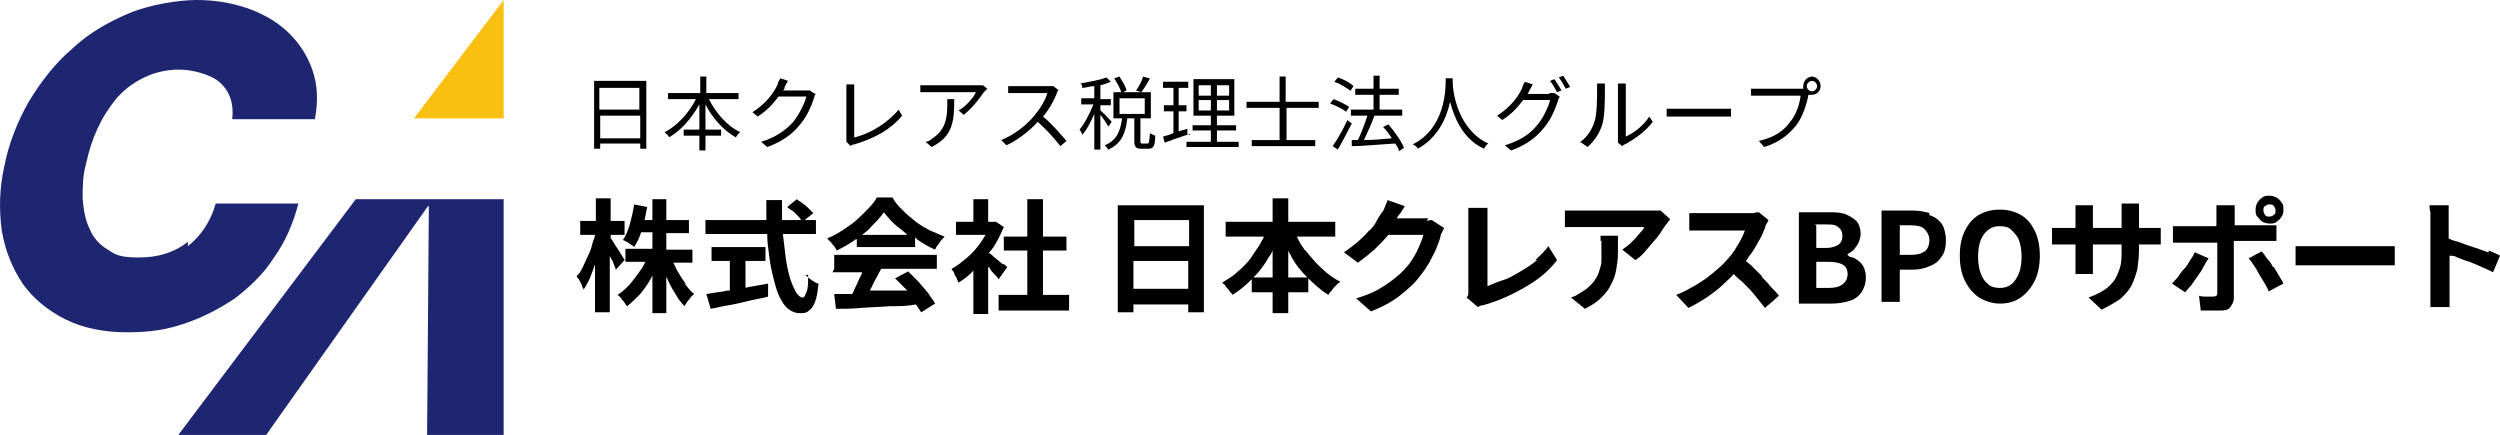 <?xml version="1.0" encoding="UTF-8"?><svg id="_レイヤー_1" xmlns="http://www.w3.org/2000/svg" width="287.4" height="50" viewBox="0 0 287.4 50"><defs><style>.cls-1{fill:#f9bf11;}.cls-2{fill:#1e2571;}</style></defs><g id="_レイヤー_2"><path d="M74.3,9.4v7.7h-.7v-.6h-4.6v.6h-.7v-7.8h6.1-.1s0,.1,0,.1ZM68.9,10.1v2.5h4.6v-2.5h-4.6ZM73.6,15.9v-2.6h-4.6v2.6h4.6Z"/><path d="M81.5,11.4c.8,1.6,2.1,3.1,3.6,3.8-.2.1-.4.4-.5.6-1.4-.8-2.7-2.2-3.5-3.8v2.9h1.8v.7h-1.8v1.7h-.7v-1.7h-1.8v-.7h1.8v-2.9c-.9,1.6-2.1,3-3.5,3.8,0-.2-.3-.4-.5-.6,1.4-.7,2.8-2.2,3.6-3.8h-3.2v-.7h3.7v-1.9h.7v1.9h3.7v.7s-3.4,0-3.4,0Z"/><path d="M93.8,10.7c0,.1-.2.3-.2.5-.3.9-.8,2.2-1.7,3.2-.8,1-2,1.9-3.7,2.5l-.7-.6c1.7-.5,2.9-1.4,3.7-2.3.7-.9,1.3-2.1,1.5-2.9h-3.2c-.6.8-1.3,1.6-2.4,2.3l-.6-.5c1.6-1,2.5-2.3,2.9-3.2,0-.2.2-.5.3-.7l.9.3c-.2.2-.3.6-.4.7,0,.1,0,.3-.2.4h3.1l.6.4h0l.1-.1h0Z"/><path d="M97.3,16.3v-6.6h.9v6.1c1.8-.4,3.9-1.7,5.1-3.2l.4.7c-1.2,1.5-3.1,2.6-5.5,3.3,0,0-.3,0-.4.2l-.5-.5h0Z"/><path d="M113.4,10.3s-.2.2-.3.3c-.4.6-1.3,1.8-2.3,2.6l-.6-.5c.9-.5,1.7-1.5,2-2.1h-6.4v-.8h7.2l.5.4h0s-.1.1-.1.1ZM109.7,11.5c0,2.5-.2,4.2-2.6,5.4l-.7-.6c.3,0,.6-.2.8-.4,1.4-.9,1.7-2.2,1.7-3.8s0-.4,0-.7h.8s0,.1,0,.1Z"/><path d="M121.7,10.3s-.2.3-.2.4c-.3.8-.9,1.9-1.6,2.7,1,.8,2.1,2.1,2.7,2.8l-.7.6c-.6-.8-1.6-1.9-2.6-2.8-1,1.1-2.3,2.1-3.6,2.7l-.6-.6c1.5-.6,2.9-1.7,3.8-2.8.6-.7,1.3-1.8,1.5-2.6h-4.5v-.8h5.2l.5.4s.1,0,.1,0Z"/><path d="M127.3,14.4c-.1-.3-.5-.8-.8-1.2v4h-.7v-4.1c-.4.9-.9,1.9-1.4,2.4,0-.2-.2-.5-.3-.6.6-.7,1.2-1.9,1.6-2.9h-1.4v-.7h1.5v-1.4c-.5,0-.9.2-1.4.2,0-.2,0-.4-.2-.5,1-.2,2.3-.4,3-.7l.5.5c-.3.1-.7.3-1.2.4v1.6h1.2v.7h-1.2v.6c.3.2,1.1,1.1,1.3,1.3l-.4.6h0v-.2s-.1,0-.1,0ZM131.9,16.5c.2,0,.2-.1.3-1.2.1.1.4.2.6.3,0,1.2-.2,1.5-.8,1.5h-.8c-.6,0-.8-.2-.8-.9v-2.6h-.8c-.2,1.6-.6,2.9-2.2,3.6,0-.1-.3-.4-.4-.5,1.5-.6,1.8-1.8,2-3.1h-1v-3h4.3v3h-1.2v2.6c0,.2,0,.3.2.3h.6,0ZM128.9,10.6c-.1-.4-.5-1.1-.8-1.6l.6-.2c.3.5.7,1.1.8,1.6l-.6.3h0v-.1ZM128.7,13.1h2.9v-1.8h-2.9v1.8ZM132.2,9c-.3.6-.7,1.2-1,1.6l-.6-.2c.3-.4.7-1.1.8-1.6l.7.2h.1Z"/><path d="M136.8,15.4c-1,.3-2.1.7-2.9,1l-.2-.7c.3-.1.8-.2,1.2-.4v-2.5h-1.1v-.7h1.1v-2h-1.2v-.7h2.9v.7h-1.1v2h.9v.7h-.9v2.3l1-.3v.7h.3v-.1ZM142.4,16.3v.6h-6v-.6h2.8v-1.3h-2.1v-.6h2.1v-1.1h-2v-4.2h4.7v4.2h-2v1.1h2.2v.6h-2.2v1.3h2.5ZM137.8,11h1.4v-1.2h-1.4v1.2ZM137.8,12.7h1.4v-1.2h-1.4v1.2ZM141.3,9.8h-1.4v1.2h1.4v-1.2ZM141.3,11.5h-1.4v1.2h1.4v-1.2Z"/><path d="M147.9,12.4v3.7h3.3v.7h-7.3v-.7h3.2v-3.7h-3.8v-.7h3.8v-2.9h.7v2.9h3.8v.7h-3.8s.1,0,.1,0Z"/><path d="M154.7,12.8c-.4-.3-1.2-.7-1.8-.9l.4-.5c.6.2,1.4.6,1.8.9l-.4.6h0v-.1ZM155.4,14.2c-.5,1-1.1,2.1-1.6,3l-.6-.4c.5-.7,1.2-1.9,1.7-3l.5.4h0ZM155.2,10.4c-.4-.3-1.2-.8-1.8-1l.4-.5c.6.2,1.4.6,1.8,1l-.4.6h0v-.1ZM160.8,17.3c0-.2-.2-.5-.4-.8-1.8.1-3.7.3-5,.3v-.7c-.1,0,.7,0,.7,0,.4-.8.8-1.9,1.1-2.8h-1.9v-.7h2.6v-1.7h-2.1v-.7h2.1v-1.5h.7v1.5h2.2v.7h-2.2v1.7h2.6v.7h-3.2c-.3.9-.8,1.9-1.2,2.8,1,0,2.1-.1,3.2-.2-.3-.5-.6-.9-1-1.3l.6-.3c.7.8,1.5,1.9,1.8,2.7l-.6.4h0v-.1h0Z"/><path d="M167,9v.4c0,1.2.6,5.5,4.1,7.1-.2.1-.4.4-.5.6-2.4-1.1-3.4-3.5-3.9-5.4-.4,1.9-1.4,4.1-3.7,5.4-.1-.2-.3-.4-.6-.5,3.8-1.9,3.8-6.4,3.8-7.6h.8,0Z"/><path d="M178.1,10.7h.6l.6.4c0,.1-.2.3-.2.5-.3.9-.8,2.2-1.7,3.2-.8,1-2,1.9-3.7,2.5l-.7-.6c1.7-.5,2.9-1.3,3.7-2.3.7-.8,1.3-2.1,1.5-2.9h-3.1c-.6.8-1.3,1.6-2.4,2.3l-.6-.5c1.6-1,2.5-2.3,2.9-3.2,0-.2.2-.5.3-.7l.9.3c-.1.2-.3.6-.4.7,0,.1-.1.3-.2.4h2.5v-.1h0ZM178.7,9.1c.2.3.6.9.8,1.3l-.5.2c-.2-.4-.5-.9-.8-1.3l.5-.2h0ZM179.7,8.7c.2.3.6.9.8,1.3l-.5.2c-.2-.4-.5-.9-.8-1.3l.5-.2h0Z"/><path d="M181.7,16.3c.8-.6,1.3-1.4,1.6-2.3s.3-2.7.3-3.7,0-.5,0-.7h.9v.7c0,1,0,3-.3,4s-.9,1.9-1.7,2.6l-.7-.5h-.1v-.1ZM186,16.4v-6.8h.9v6.1c.9-.4,2-1.2,2.7-2.3l.4.6c-.8,1.1-2.1,2-3.2,2.6-.1,0-.2.1-.3.2l-.5-.4h0Z"/><path d="M191.6,12.5h7.4v.9h-7.4v-.9Z"/><path d="M207,10.2h.3v-.3c0-.6.5-1.1,1-1.1s1,.5,1,1.1-.5,1-1,1-.2,0-.4,0h0c-.2,1.1-.7,2.6-1.4,3.5-.9,1.1-2,2-3.7,2.5l-.6-.7c1.8-.4,2.9-1.2,3.6-2.2.7-.8,1.1-2.1,1.2-3h-5.7v-.8h5.7,0ZM208.9,9.9c0-.3-.3-.6-.6-.6s-.6.3-.6.6.3.6.6.6.6-.3.6-.6Z"/><polygon class="cls-2" points="20.5 50 30.6 50 49.2 23.7 49.3 23.7 49.1 50 57.9 50 57.9 22.9 40.9 22.9 20.5 50"/><polygon class="cls-1" points="57.9 0 47.6 13.6 57.9 13.6 57.9 0"/><path class="cls-2" d="M21.6,27.8c-1.5,1.2-3.4,1.8-5.6,1.8s-2.7-.3-3.6-.9c-1-.6-1.7-1.4-2.1-2.4-.5-1-.7-2.2-.8-3.5,0-1.3,0-2.6.4-4,.3-1.4.7-2.7,1.3-4s1.3-2.4,2.2-3.5c.9-1,1.9-1.8,3.2-2.4,1.2-.6,2.6-.9,4-.9s3.6.5,4.7,1.5,1.6,2.4,1.4,4.2h9.5c.4-2.1.3-4-.3-5.7s-1.6-3.2-2.9-4.4c-1.3-1.2-2.9-2.1-4.7-2.7-1.8-.6-3.7-.9-5.7-.9s-5.3.5-7.7,1.5c-2.4,1-4.7,2.3-6.6,4.1-2,1.7-3.6,3.8-5,6.1-1.3,2.3-2.3,4.8-2.8,7.4-.6,2.6-.6,5.1-.3,7.4.4,2.3,1.2,4.3,2.4,6.1,1.2,1.7,2.9,3.1,4.9,4.1,2,1,4.4,1.5,7.1,1.5s4.5-.3,6.6-1,4-1.7,5.8-2.9c1.7-1.3,3.3-2.8,4.5-4.7,1.3-1.8,2.2-3.9,2.8-6.2h-9.5c-.6,2.1-1.7,3.7-3.2,4.9h0s0-.5,0-.5Z"/><path d="M78.9,32.7c-.4-.5-.7-1-1-1.5-.2-.3-.3-.7-.5-1h2.2v-1.5h-3v-1.9h2.6v-1.5h-2.6v-2.4h-1.6v2.4h-.9c.1-.5.2-1,.3-1.5l-1.5-.3c-.1.8-.3,1.5-.5,2.3-.2.7-.5,1.4-.8,1.8.1,0,.3.1.4.2.2,0,.3.2.5.3s.3.2.4.3c.3-.5.6-1,.8-1.7h1.3v1.9h-3.1v1.5h2.3c-.2.3-.3.7-.6,1-.4.6-.8,1.1-1.2,1.6-.5.5-.9.9-1.4,1.2.1.1.3.2.4.4s.3.3.4.5.2.3.3.4c.5-.4,1-.9,1.5-1.4.5-.6.9-1.2,1.3-1.9,0,0,0-.2.1-.2v4.3h1.6v-4.4.2c.3.7.6,1.3,1,1.9.3.6.7,1.1,1.1,1.5,0-.1.2-.3.3-.5s.3-.3.4-.5.3-.3.4-.4c-.4-.3-.7-.7-1.1-1.2h.2v.1h0Z"/><path d="M71.5,29.4c-.2-.3-.3-.5-.5-.8s-.4-.6-.5-.8-.2-.3-.3-.4v-.4h1.6v-1.6h-1.6v-2.6h-1.7v2.6h-1.8v1.6h1.7c0,.3-.2.6-.3,1-.1.5-.3,1-.5,1.4s-.4.9-.6,1.3-.4.8-.7,1c0,.2.2.3.3.5.1.2.2.4.3.6,0,.2.2.4.2.5.2-.4.5-.8.7-1.3s.4-1,.6-1.6v5.5h1.7v-6.5c.1.3.3.5.4.8s.2.5.3.8l1-1.1c0-.1-.2-.3-.3-.5Z"/><path d="M85.7,33.1h0v-3.1h2.3v-1.6h-6.2v1.6h2.1v3.4c-.2,0-.4,0-.7.1-.8.1-1.4.2-2,.3l.5,1.7c.6-.1,1.3-.3,2-.4s1.5-.3,2.3-.5,1.6-.3,2.3-.5v-1.5c-1,.2-1.8.3-2.7.5h.1,0Z"/><path d="M92.9,31.7c0,.9,0,1.5-.2,1.9s-.2.6-.4.6c-.3,0-.5-.2-.8-.6-.2-.4-.5-1-.7-1.7s-.4-1.6-.5-2.5c-.1-.8-.2-1.6-.3-2.5h3.8v-1.6h-1.3l1-.8c-.1-.1-.3-.3-.5-.5s-.4-.4-.7-.6c-.2-.2-.5-.3-.7-.5l-1.1.9c.2.2.4.3.7.5.2.2.4.4.6.6.13.13.23.27.3.4h-2.2v-2.3h-1.8v2.3h-7v1.6h7.1c0,.8.1,1.6.2,2.3.1,1,.3,1.9.5,2.7.2.8.4,1.6.7,2.2.3.6.6,1.1,1,1.4.4.3.8.5,1.3.5s.8,0,1.1-.3c.3-.2.5-.5.7-1s.3-1.2.4-2.1c-.2,0-.5-.2-.8-.4s-.5-.4-.7-.6h.3s0,.1,0,.1Z"/><path d="M95.9,31.3h3.2c0,.2-.2.5-.3.7-.2.5-.4.9-.6,1.3,0,.2-.2.3-.2.5h-2.1l.2,1.7c.8,0,1.8,0,2.9-.1s2.2-.1,3.3-.2c1,0,2,0,3-.2.2.3.4.6.6.9l1.6-1c-.2-.4-.5-.7-.8-1.2-.3-.4-.7-.8-1.1-1.3-.4-.4-.8-.8-1.2-1.2l-1.5.8c.4.4.8.8,1.2,1.2,0,0,.1.1.2.2h-4.3c.2-.4.4-.8.6-1.2s.5-.9.7-1.3h6.4v-1.6h-11.8v1.6l-.2.4h.2Z"/><path d="M105.3,25.5c-.5-.4-1-.8-1.5-1.3s-.9-.9-1.2-1.5h-1.8c-.3.6-.8,1.1-1.4,1.7s-1.2,1.2-2,1.7c-.7.5-1.5,1-2.3,1.3.1.1.2.3.4.4.1.2.2.3.4.5.1.2.2.3.3.5.8-.4,1.5-.8,2.2-1.3h.1c0-.1,0,.9,0,.9h6.7v-1.1s.2.1.2.2c.7.5,1.4.9,2.1,1.2.1-.3.3-.5.5-.8s.4-.5.6-.7c-.6-.2-1.1-.5-1.7-.7-.5-.3-1.1-.6-1.6-1h.1s-.1,0-.1,0ZM99.1,27c.4-.3.8-.6,1.1-1,.6-.6,1.1-1.1,1.4-1.6.4.5.9,1.1,1.5,1.6.4.3.8.6,1.2,1h-5.4.2Z"/><path d="M115.3,30.4c-.2-.2-.5-.4-.7-.6-.3-.2-.5-.4-.7-.6,0,0-.1,0-.2-.1,0-.1.2-.3.3-.4.6-.8,1-1.7,1.4-2.6l-.9-.6h-.9v-2.6h-1.7v2.6h-2v1.5h3.4c-.2.3-.3.5-.5.8-.5.7-1,1.3-1.6,1.8s-1.2,1-1.8,1.3c0,.1.2.3.3.5,0,.2.2.4.3.6,0,.2.2.4.2.5.6-.4,1.2-.8,1.7-1.4v5h1.7v-5.4h.1c.2.4.4.6.6.8s.4.4.5.6l1-1.4s-.2-.2-.5-.4h0s0,.1,0,.1Z"/><polygon points="119.9 28.8 122.6 28.8 122.6 27.2 119.9 27.2 119.9 22.9 118.1 22.9 118.1 27.2 115.4 27.2 115.4 28.8 118.1 28.8 118.1 33.9 114.8 33.9 114.8 35.7 122.9 35.7 122.9 33.9 119.9 33.9 119.9 28.8"/><path d="M128.6,35.9h1.7v-.9h6.3v.9h1.8v-12.3h-9.9v12.3h.1,0ZM130.3,33.2v-3.2h6.3v3.2h-6.3ZM136.7,25.3v3h-6.3v-3h6.3Z"/><path d="M149.9,28.6c-.3-.4-.6-.9-.8-1.4h4.4v-1.7h-5.4v-2.7h-1.8v2.7h-5.4v1.7h4.4c-.1.3-.3.5-.4.8-.4.6-.8,1.2-1.2,1.8-.5.6-1,1.1-1.5,1.5-.5.5-1.1.8-1.7,1.2.1.1.3.2.4.4s.3.3.4.5c.1.2.3.3.4.5.8-.5,1.5-1.1,2.2-1.8v1.5h2.4v2.4h1.8v-2.4h2.3v-1.6h0c.7.7,1.5,1.4,2.3,1.9.1-.2.2-.3.4-.5.1-.2.3-.4.5-.6s.3-.3.5-.4c-.8-.4-1.5-.9-2.2-1.6-.7-.6-1.3-1.4-1.9-2.1h-.1v-.1h0ZM144.1,31.9c.7-.7,1.3-1.5,1.8-2.4.2-.2.3-.5.4-.7v3.1h-2.2ZM148.1,31.9v-3.1c.1.3.3.5.4.8.5.9,1.1,1.6,1.8,2.3,0,0-2.2,0-2.2,0Z"/><path d="M164.1,25.1h-3.5c0-.1.2-.4.4-.6.2-.3.3-.5.5-.8l-2-.7c0,.2-.2.5-.3.8s-.2.5-.4.7c-.2.3-.4.6-.6,1s-.5.8-.9,1.1c-.3.4-.8.8-1.2,1.2-.5.4-1,.8-1.6,1.2l1.6,1.2c.7-.5,1.3-1,1.9-1.5.6-.6,1.1-1.1,1.6-1.7h4c0,.3-.2.7-.4,1.2s-.4.9-.7,1.4-.6.9-.9,1.2c-.4.5-.9.9-1.4,1.3-.5.4-1.1.8-1.8,1.2s-1.5.7-2.5,1l1.7,1.5c1.3-.5,2.4-1.1,3.3-1.8.9-.7,1.7-1.4,2.3-2.2.4-.5.8-1.1,1.1-1.6.3-.6.6-1.1.8-1.6s.4-1,.5-1.4c0-.2.1-.4.2-.5,0-.2.2-.3.2-.5l-1.4-.9c-.2,0-.3,0-.6.1l.2-.3h-.1Z"/><path d="M176.7,29.9c-.6.5-1.2.9-1.9,1.3s-1.3.8-2,1c-.7.2-1.3.5-1.8.7v-9h-2.2v9.8c0,.1,0,.3-.2.5l1.3,1.1c.2-.1.3-.2.5-.2s.3-.1.4-.1c1.7-.5,3.2-1.2,4.7-2.1,1.4-.8,2.6-1.8,3.5-3l-1-1.6c-.4.6-1,1.1-1.5,1.6h.3s-.1,0-.1,0Z"/><path d="M190.3,24.2h-10.4v1.9h9.1c0,.2-.2.4-.4.6s-.4.5-.6.7c-.2.2-.5.5-.7.7-.3.2-.5.4-.8.6l1.5,1.2c.5-.3.9-.7,1.3-1.2.4-.5.8-.9,1.2-1.4s.6-.9.9-1.3c0-.1.2-.2.3-.4.1-.1.2-.3.3-.4l-1.1-1s-.6,0-.6,0Z"/><path d="M184.1,27.8v2.2c0,.5-.2.9-.3,1.3s-.4.8-.6,1.1c-.3.3-.6.7-1.1,1-.3.2-.5.3-.8.5s-.5.2-.7.3l1.6,1.3c.8-.4,1.4-.8,1.9-1.3s.9-1,1.1-1.5c.3-.5.5-1.1.6-1.7s.2-1.2.2-1.9v-2h-2v.6h.1v.1Z"/><path d="M202.6,31.8c-.4-.4-.8-.8-1.2-1.2s-.5-.4-.7-.6c.2-.2.3-.5.5-.7.4-.5.7-1.1,1-1.6s.5-1,.7-1.5c0-.1.1-.3.2-.5.1-.2.2-.3.2-.4l-1.1-.9c-.1,0-.3,0-.6.1h-7.4v2h6.4c-.1.3-.3.7-.5,1.1s-.5.8-.7,1.2c-.3.4-.6.8-.9,1.1-.4.5-1,1-1.6,1.5s-1.3,1-2,1.4-1.4.8-2.2,1.1l1.4,1.5c.7-.3,1.4-.8,2.1-1.2.7-.5,1.4-1,2-1.6.4-.4.8-.7,1.1-1.1.3.3.6.6,1,.9.5.5,1,1,1.4,1.5s.8,1,1.2,1.5l1.6-1.4c-.2-.3-.5-.6-.9-1-.3-.4-.7-.8-1.1-1.2,0,0,.1,0,.1,0Z"/><path d="M212.4,29.2h0c.3-.2.6-.3.8-.6s.4-.5.5-.8.2-.6.2-.9c0-.6-.2-1.2-.5-1.5s-.8-.6-1.3-.8c-.6-.2-1.2-.2-1.9-.2h-3.4v10.5h3.7c.8,0,1.4-.1,2.1-.3s1.1-.6,1.4-1c.3-.5.5-1,.5-1.7s-.2-1.2-.5-1.6c-.4-.4-.8-.7-1.4-.8l-.2-.2v-.1h0ZM208.7,25.8h1.2c.6,0,1.1,0,1.4.3.3.2.5.5.5,1s-.1.7-.4,1c-.3.2-.8.4-1.4.4h-1.2v-2.6h-.1s0-.1,0-.1ZM211.8,32.7c-.4.3-.9.4-1.6.4h-1.4v-3h1.4c.7,0,1.2.1,1.6.3s.6.6.6,1.1-.2.9-.6,1.2Z"/><path d="M221.8,24.5c-.6-.2-1.3-.3-2.1-.3h-3.4v10.5h2.1v-3.7h1.4c.7,0,1.4-.1,2-.4.6-.2,1.1-.6,1.4-1.1.4-.5.5-1.2.5-1.9s-.2-1.5-.5-1.9c-.4-.5-.8-.8-1.5-1h.1v-.2ZM221.2,28.9c-.3.3-.9.4-1.6.4h-1.2v-3.4h1.2c.7,0,1.3.1,1.6.4s.6.7.6,1.3-.2,1-.5,1.3c0,0-.1,0-.1,0Z"/><path d="M232.3,24.7c-.7-.4-1.5-.6-2.4-.6s-1.7.2-2.4.6-1.2,1-1.6,1.8c-.4.8-.6,1.7-.6,2.9s.2,2.1.6,2.9c.4.8.9,1.4,1.6,1.9.7.4,1.5.7,2.4.7s1.7-.2,2.4-.7,1.2-1.1,1.6-1.9c.4-.8.6-1.8.6-2.9s-.2-2.1-.6-2.9-.9-1.4-1.6-1.8ZM232.1,31.4c-.2.5-.5,1-.9,1.3s-.8.4-1.3.4-1-.1-1.3-.4c-.4-.3-.7-.7-.9-1.3-.2-.5-.3-1.2-.3-1.9s.1-1.4.3-1.9.5-.9.9-1.2.8-.4,1.3-.4,1,.1,1.3.4.7.7.9,1.2.3,1.2.3,1.9-.1,1.4-.3,1.9Z"/><path d="M246.9,26.2h-1v-2.8h-2v2.8h-3.3v-2.6h-2v2.6h-2.7v1.9h2.7v3.4h2v-3.4h3.3v.5c0,.9,0,1.6-.2,2.2s-.4,1.1-.7,1.5-.7.8-1.2,1.1-1.1.6-1.7.8l1.5,1.4c.8-.4,1.5-.8,2.1-1.2.6-.5,1-1,1.3-1.5.3-.6.5-1.2.7-1.9.1-.7.2-1.5.2-2.4v-.5h2.5v-1.9h-1.5Z"/><path d="M253.9,29.7l-1.6-.7c-.1.3-.3.6-.5.9s-.4.7-.7,1-.5.6-.7.9-.5.5-.7.8l1.5,1c.2-.2.4-.5.7-.8.2-.3.5-.7.7-1,.3-.4.5-.7.7-1.1s.4-.7.6-1Z"/><path d="M259.6,27.7h2.1v-1.8h-4.8v-2.3h-2.1v2.3h0c0,.07-.03.1-.1.1h-4.9v1.9h5.1v5.7c0,.2,0,.3-.1.4,0,0-.2.1-.4.1h-.7c-.3,0-.6,0-.9-.1l.2,1.7h2.3c.5,0,.9-.1,1.1-.4s.4-.6.4-1v-6.6s2.8,0,2.8,0Z"/><path d="M261.3,30.7c-.2-.4-.4-.7-.7-1-.2-.3-.4-.6-.6-.8l-1.5.8c.2.2.4.5.6.8s.4.6.6,1c.2.3.4.7.6,1s.4.7.5,1l1.7-.9c-.1-.3-.3-.5-.5-.9-.2-.3-.4-.7-.6-1,0,0-.1,0-.1,0Z"/><path d="M261.7,22.7c-.2-.1-.5-.2-.8-.2s-.6,0-.8.2c-.2.1-.4.3-.6.6-.1.2-.2.5-.2.8s0,.6.2.8.3.4.6.6c.2.1.5.2.8.2s.6,0,.8-.2c.2-.1.4-.3.6-.6s.2-.5.2-.8,0-.6-.2-.8c-.1-.2-.3-.4-.6-.6ZM261.4,24.7c-.1.1-.3.2-.5.2s-.4,0-.5-.2c-.1-.1-.2-.3-.2-.5s0-.4.2-.5c.1-.1.3-.2.5-.2s.4,0,.5.2c.1.1.2.3.2.5s0,.4-.2.5Z"/><path d="M273.7,28.3h-9.8v2.2h11.4v-2.2h-1.6Z"/><path d="M286,29c-.5-.2-1.1-.4-1.7-.6s-1.2-.4-1.7-.6c-.4-.1-.8-.2-1.1-.4v-3.8h-2.2c0,.2,0,.5.1.8v10.9h2.2v-5.9h0c.3,0,.6,0,.9.2.5.2,1,.4,1.4.5.5.2,1,.4,1.4.6.5.2.9.4,1.3.6l.8-1.9c-.3-.2-.8-.4-1.3-.6v.2h-.1,0Z"/></g></svg>
